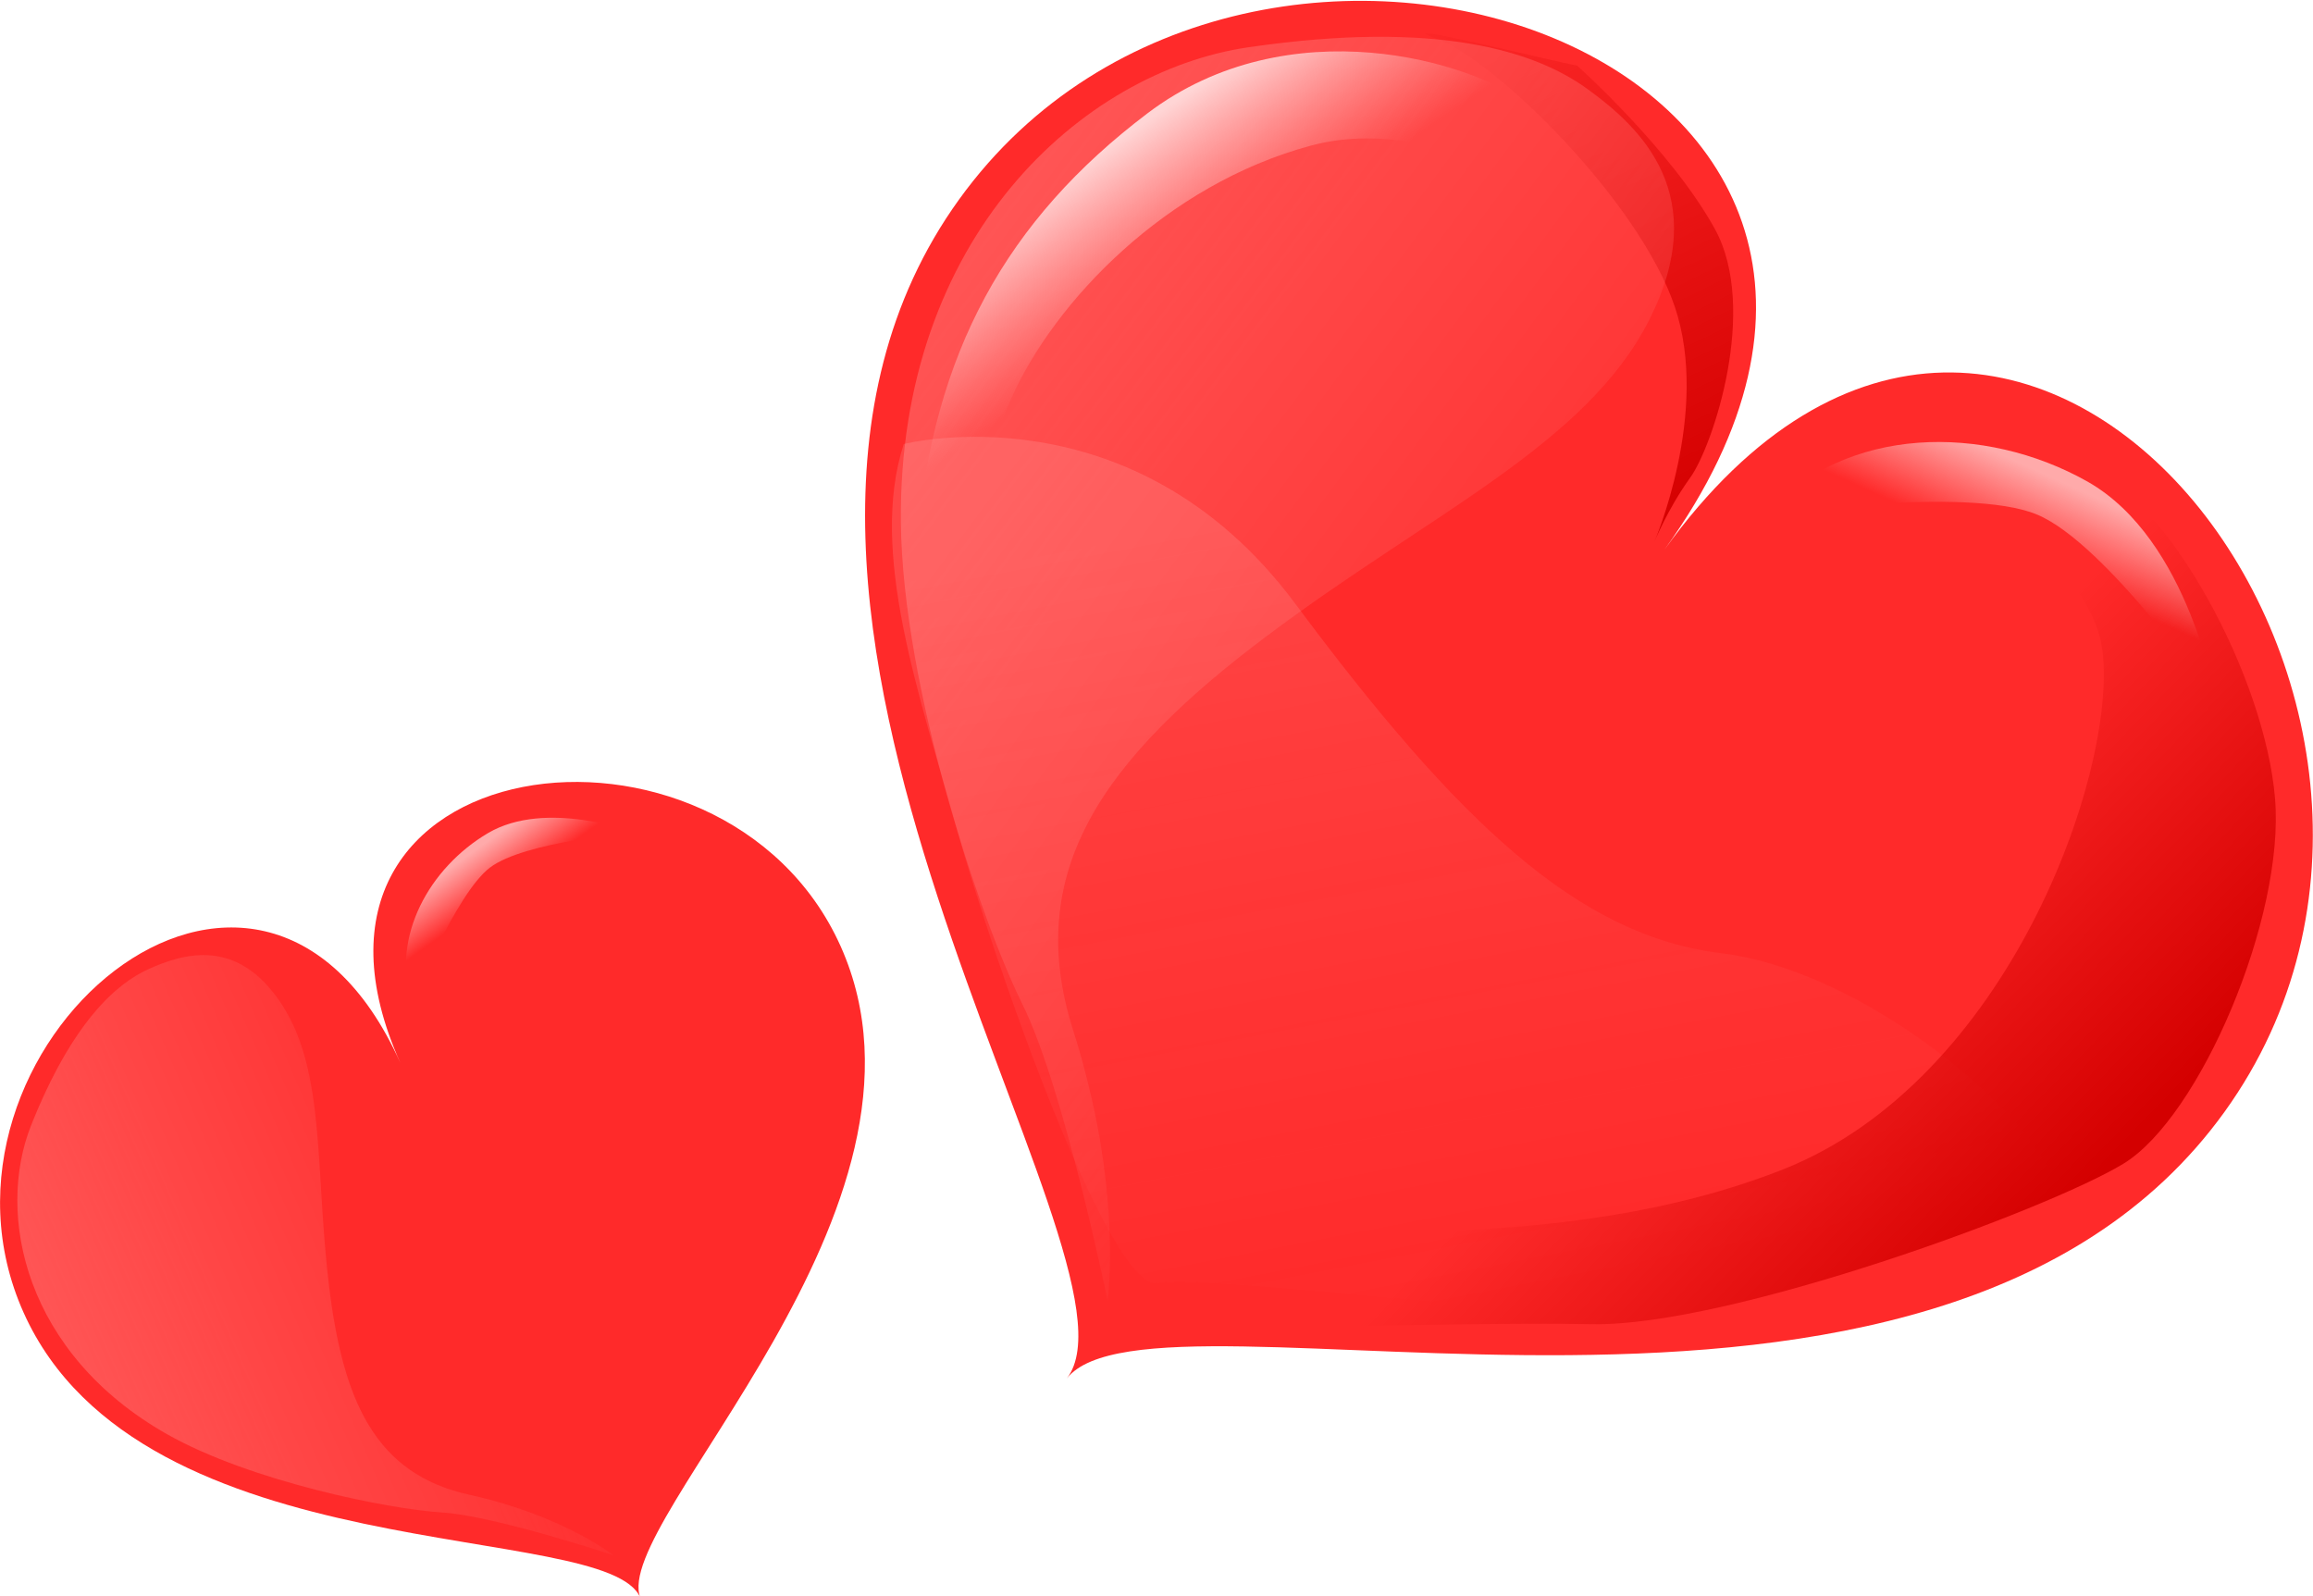 <?xml version="1.0"?>
<svg xmlns:rdf="http://www.w3.org/1999/02/22-rdf-syntax-ns#" xmlns="http://www.w3.org/2000/svg" xmlns:cc="http://creativecommons.org/ns#" xmlns:xlink="http://www.w3.org/1999/xlink" xmlns:dc="http://purl.org/dc/elements/1.1/" xmlns:svg="http://www.w3.org/2000/svg" id="svg5161" viewBox="0 0 302.51 208.69" version="1.0">
  <defs id="defs5163">
    <linearGradient id="linearGradient6079">
      <stop id="stop6081" stop-color="#ffd5d5" offset="0"/>
      <stop id="stop6083" stop-color="#faa" stop-opacity="0" offset="1"/>
    </linearGradient>
    <linearGradient id="linearGradient5905">
      <stop id="stop5907" stop-color="#d40000" offset="0"/>
      <stop id="stop5909" stop-color="#d40000" stop-opacity="0" offset="1"/>
    </linearGradient>
    <filter id="filter5823">
      <feGaussianBlur id="feGaussianBlur5825" stdDeviation="6.972"/>
    </filter>
    <filter id="filter5901" y="-.183" width="1.259" x="-.13" height="1.367">
      <feGaussianBlur id="feGaussianBlur5903" stdDeviation="4.266"/>
    </filter>
    <filter id="filter6021">
      <feGaussianBlur id="feGaussianBlur6023" stdDeviation="1.692"/>
    </filter>
    <filter id="filter6053">
      <feGaussianBlur id="feGaussianBlur6055" stdDeviation="1.663"/>
    </filter>
    <filter id="filter6131">
      <feGaussianBlur id="feGaussianBlur6133" stdDeviation="3.313"/>
    </filter>
    <filter id="filter6177">
      <feGaussianBlur id="feGaussianBlur6179" stdDeviation="1.387"/>
    </filter>
    <linearGradient id="linearGradient6190" x1="483.66" xlink:href="#linearGradient5905" gradientUnits="userSpaceOnUse" x2="398.1" y1="320.4" y2="274.44"/>
    <linearGradient id="linearGradient6192" x1="364.28" gradientUnits="userSpaceOnUse" x2="507.7" y1="330.3" y2="332.42">
      <stop id="stop5917" stop-color="#f55" offset="0"/>
      <stop id="stop5919" stop-color="#f55" stop-opacity="0" offset="1"/>
    </linearGradient>
    <linearGradient id="linearGradient6194" x1="422.14" xlink:href="#linearGradient6079" gradientUnits="userSpaceOnUse" x2="521.14" y1="359.34" y2="452.63"/>
    <linearGradient id="linearGradient6196" x1="612.11" xlink:href="#linearGradient5905" gradientUnits="userSpaceOnUse" x2="543.52" y1="300.6" y2="290.44"/>
    <linearGradient id="linearGradient6198" x1="380.42" xlink:href="#linearGradient6079" gradientUnits="userSpaceOnUse" y1="318.28" gradientTransform="translate(-7.071 2.121)" x2="405.88" y2="327.47"/>
    <linearGradient id="linearGradient6200" x1="526.79" gradientUnits="userSpaceOnUse" x2="529.62" y1="274.44" y2="288.5">
      <stop id="stop6139" stop-color="#faa" offset="0"/>
      <stop id="stop6141" stop-color="#faa" stop-opacity="0" offset="1"/>
    </linearGradient>
  </defs>
  <g id="layer1" transform="translate(-383.91 -38.208)">
    <g id="g6181" transform="matrix(.649 .468 -.468 .649 436.3 -325.14)">
      <path id="path5283" fill="#ff2a2a" d="m613.72 341.38c0 81.7-127.01 122.67-128 146 0.81-24.4-127-64.3-127-146 0-81.69 127-120 127-21 0-99.38 128-60.69 128 21z"/>
      <path id="path5835" filter="url(#filter5901)" fill-rule="evenodd" fill="url(#linearGradient6190)" d="m427.8 264.54s20.51 2.12 33.94 8.49c13.44 6.36 20.51 28.99 20.51 35.35s1.41 12.02 1.41 12.02-4.95-22.63-19.8-33.23c-14.85-10.61-47.37-15.56-57.27-12.73s21.92-9.9 21.21-9.9z"/>
      <path id="path5913" filter="url(#filter6053)" fill-rule="evenodd" fill="url(#linearGradient6192)" d="m431.34 266.66c10.96 0 26.87 2.12 30.4 24.75 3.54 22.63-10.61 46.67-20.51 78.49-9.89 31.82-9.89 54.45 12.03 70.71s30.4 32.53 30.4 32.53-26.16-24.05-39.6-31.12c-13.43-7.07-46.05-30.35-62.22-52.32-27.58-37.48-19.05-77.03 0.7-96.17 22.63-21.92 38.54-26.87 48.8-26.87z"/>
      <path id="path5923" opacity=".402" d="m374.77 379.09s24.75-29.7 67.17-16.26c42.43 13.43 69.3 16.97 89.8 5.65 20.51-11.31 55.16-8.48 65.06-2.12 9.9 6.37-14.14 40.31-41.01 57.99-26.87 17.67-61.52 36.06-67.18 41.72-5.66 5.65-52.33-26.87-70-41.02-17.68-14.14-38.19-28.28-43.84-45.96z" fill-rule="evenodd" filter="url(#filter6021)" fill="url(#linearGradient6194)"/>
      <path id="path5288" filter="url(#filter5823)" fill-rule="evenodd" fill="url(#linearGradient6196)" d="m502.75 287.87s37.48-10.6 50.91 4.25c13.44 14.85 28.29 65.76 7.08 98.99-21.22 33.24-60.11 54.45-70.72 63.64-10.6 9.19-23.33-2.83-36.76-9.9-13.44-7.07-38.19-23.33-38.19-23.33s33.24 24.04 45.96 33.94c12.73 9.9 24.75 22.63 24.75 22.63s45.96-35.36 64.35-48.09c18.38-12.72 49.5-58.69 55.15-72.12 5.66-13.44-2.12-48.09-14.85-62.93-12.72-14.85-42.42-29.7-57.98-26.17-15.55 3.54-29.7 19.09-29.7 19.09z"/>
      <path id="path6077" filter="url(#filter6131)" fill-rule="evenodd" fill="url(#linearGradient6198)" d="m449.01 284.34s-33.23-2.83-48.79 16.26c-15.55 19.09-19.09 45.26-15.55 62.23 3.53 16.97 18.38 43.13 31.82 55.15 13.43 12.02 41.72 39.6 41.72 39.6s-55.87-39.6-72.13-66.47-19.09-51.62-10.61-79.19c8.49-27.58 38.19-38.19 50.21-37.48s24.75 11.31 23.33 9.9z"/>
      <path id="path6135" filter="url(#filter6177)" fill-rule="evenodd" fill="url(#linearGradient6200)" d="m495.68 306.26s24.04-23.34 36.06-26.16c12.03-2.83 41.72 7.77 41.72 7.77s-19.09-19.09-38.18-16.97c-19.09 2.13-37.48 15.56-39.6 35.36z"/>
    </g>
    <g id="g6202" transform="matrix(.419 -.188 .188 .419 172.52 134.29)">
      <path id="path6204" fill="#ff2a2a" d="m613.72 341.38c0 81.7-127.01 122.67-128 146 0.81-24.4-127-64.3-127-146 0-81.69 127-120 127-21 0-99.38 128-60.69 128 21z"/>
      <path id="path6206" filter="url(#filter5901)" fill-rule="evenodd" fill="url(#linearGradient6190)" d="m427.8 264.54s20.51 2.12 33.94 8.49c13.44 6.36 20.51 28.99 20.51 35.35s1.41 12.02 1.41 12.02-4.95-22.63-19.8-33.23c-14.85-10.61-47.37-15.56-57.27-12.73s21.92-9.9 21.21-9.9z"/>
      <path id="path6208" filter="url(#filter6053)" fill-rule="evenodd" fill="url(#linearGradient6192)" d="m431.34 266.66c10.96 0 26.87 2.12 30.4 24.75 3.54 22.63-10.61 46.67-20.51 78.49-9.89 31.82-9.89 54.45 12.03 70.71s30.4 32.53 30.4 32.53-26.16-24.05-39.6-31.12c-13.43-7.07-46.05-30.35-62.22-52.32-27.58-37.48-19.05-77.03 0.7-96.17 22.63-21.92 38.54-26.87 48.8-26.87z"/>
      <path id="path6210" opacity=".402" d="m374.77 379.09s24.75-29.7 67.17-16.26c42.43 13.43 69.3 16.97 89.8 5.65 20.51-11.31 55.16-8.48 65.06-2.12 9.9 6.37-14.14 40.31-41.01 57.99-26.87 17.67-61.52 36.06-67.18 41.72-5.66 5.65-52.33-26.87-70-41.02-17.68-14.14-38.19-28.28-43.84-45.96z" fill-rule="evenodd" filter="url(#filter6021)" fill="url(#linearGradient6194)"/>
      <path id="path6212" filter="url(#filter5823)" fill-rule="evenodd" fill="url(#linearGradient6196)" d="m502.75 287.87s37.48-10.6 50.91 4.25c13.44 14.85 28.29 65.76 7.08 98.99-21.22 33.24-60.11 54.45-70.72 63.64-10.6 9.19-23.33-2.83-36.76-9.9-13.44-7.07-38.19-23.33-38.19-23.33s33.24 24.04 45.96 33.94c12.73 9.9 24.75 22.63 24.75 22.63s45.96-35.36 64.35-48.09c18.38-12.72 49.5-58.69 55.15-72.12 5.66-13.44-2.12-48.09-14.85-62.93-12.72-14.85-42.42-29.7-57.98-26.17-15.55 3.54-29.7 19.09-29.7 19.09z"/>
      <path id="path6214" filter="url(#filter6131)" fill-rule="evenodd" fill="url(#linearGradient6198)" d="m449.01 284.34s-33.23-2.83-48.79 16.26c-15.55 19.09-19.09 45.26-15.55 62.23 3.53 16.97 18.38 43.13 31.82 55.15 13.43 12.02 41.72 39.6 41.72 39.6s-55.87-39.6-72.13-66.47-19.09-51.62-10.61-79.19c8.49-27.58 38.19-38.19 50.21-37.48s24.75 11.31 23.33 9.9z"/>
      <path id="path6216" filter="url(#filter6177)" fill-rule="evenodd" fill="url(#linearGradient6200)" d="m495.68 306.26s24.04-23.34 36.06-26.16c12.03-2.83 41.72 7.77 41.72 7.77s-19.09-19.09-38.18-16.97c-19.09 2.13-37.48 15.56-39.6 35.36z"/>
    </g>
  </g>
</svg>
